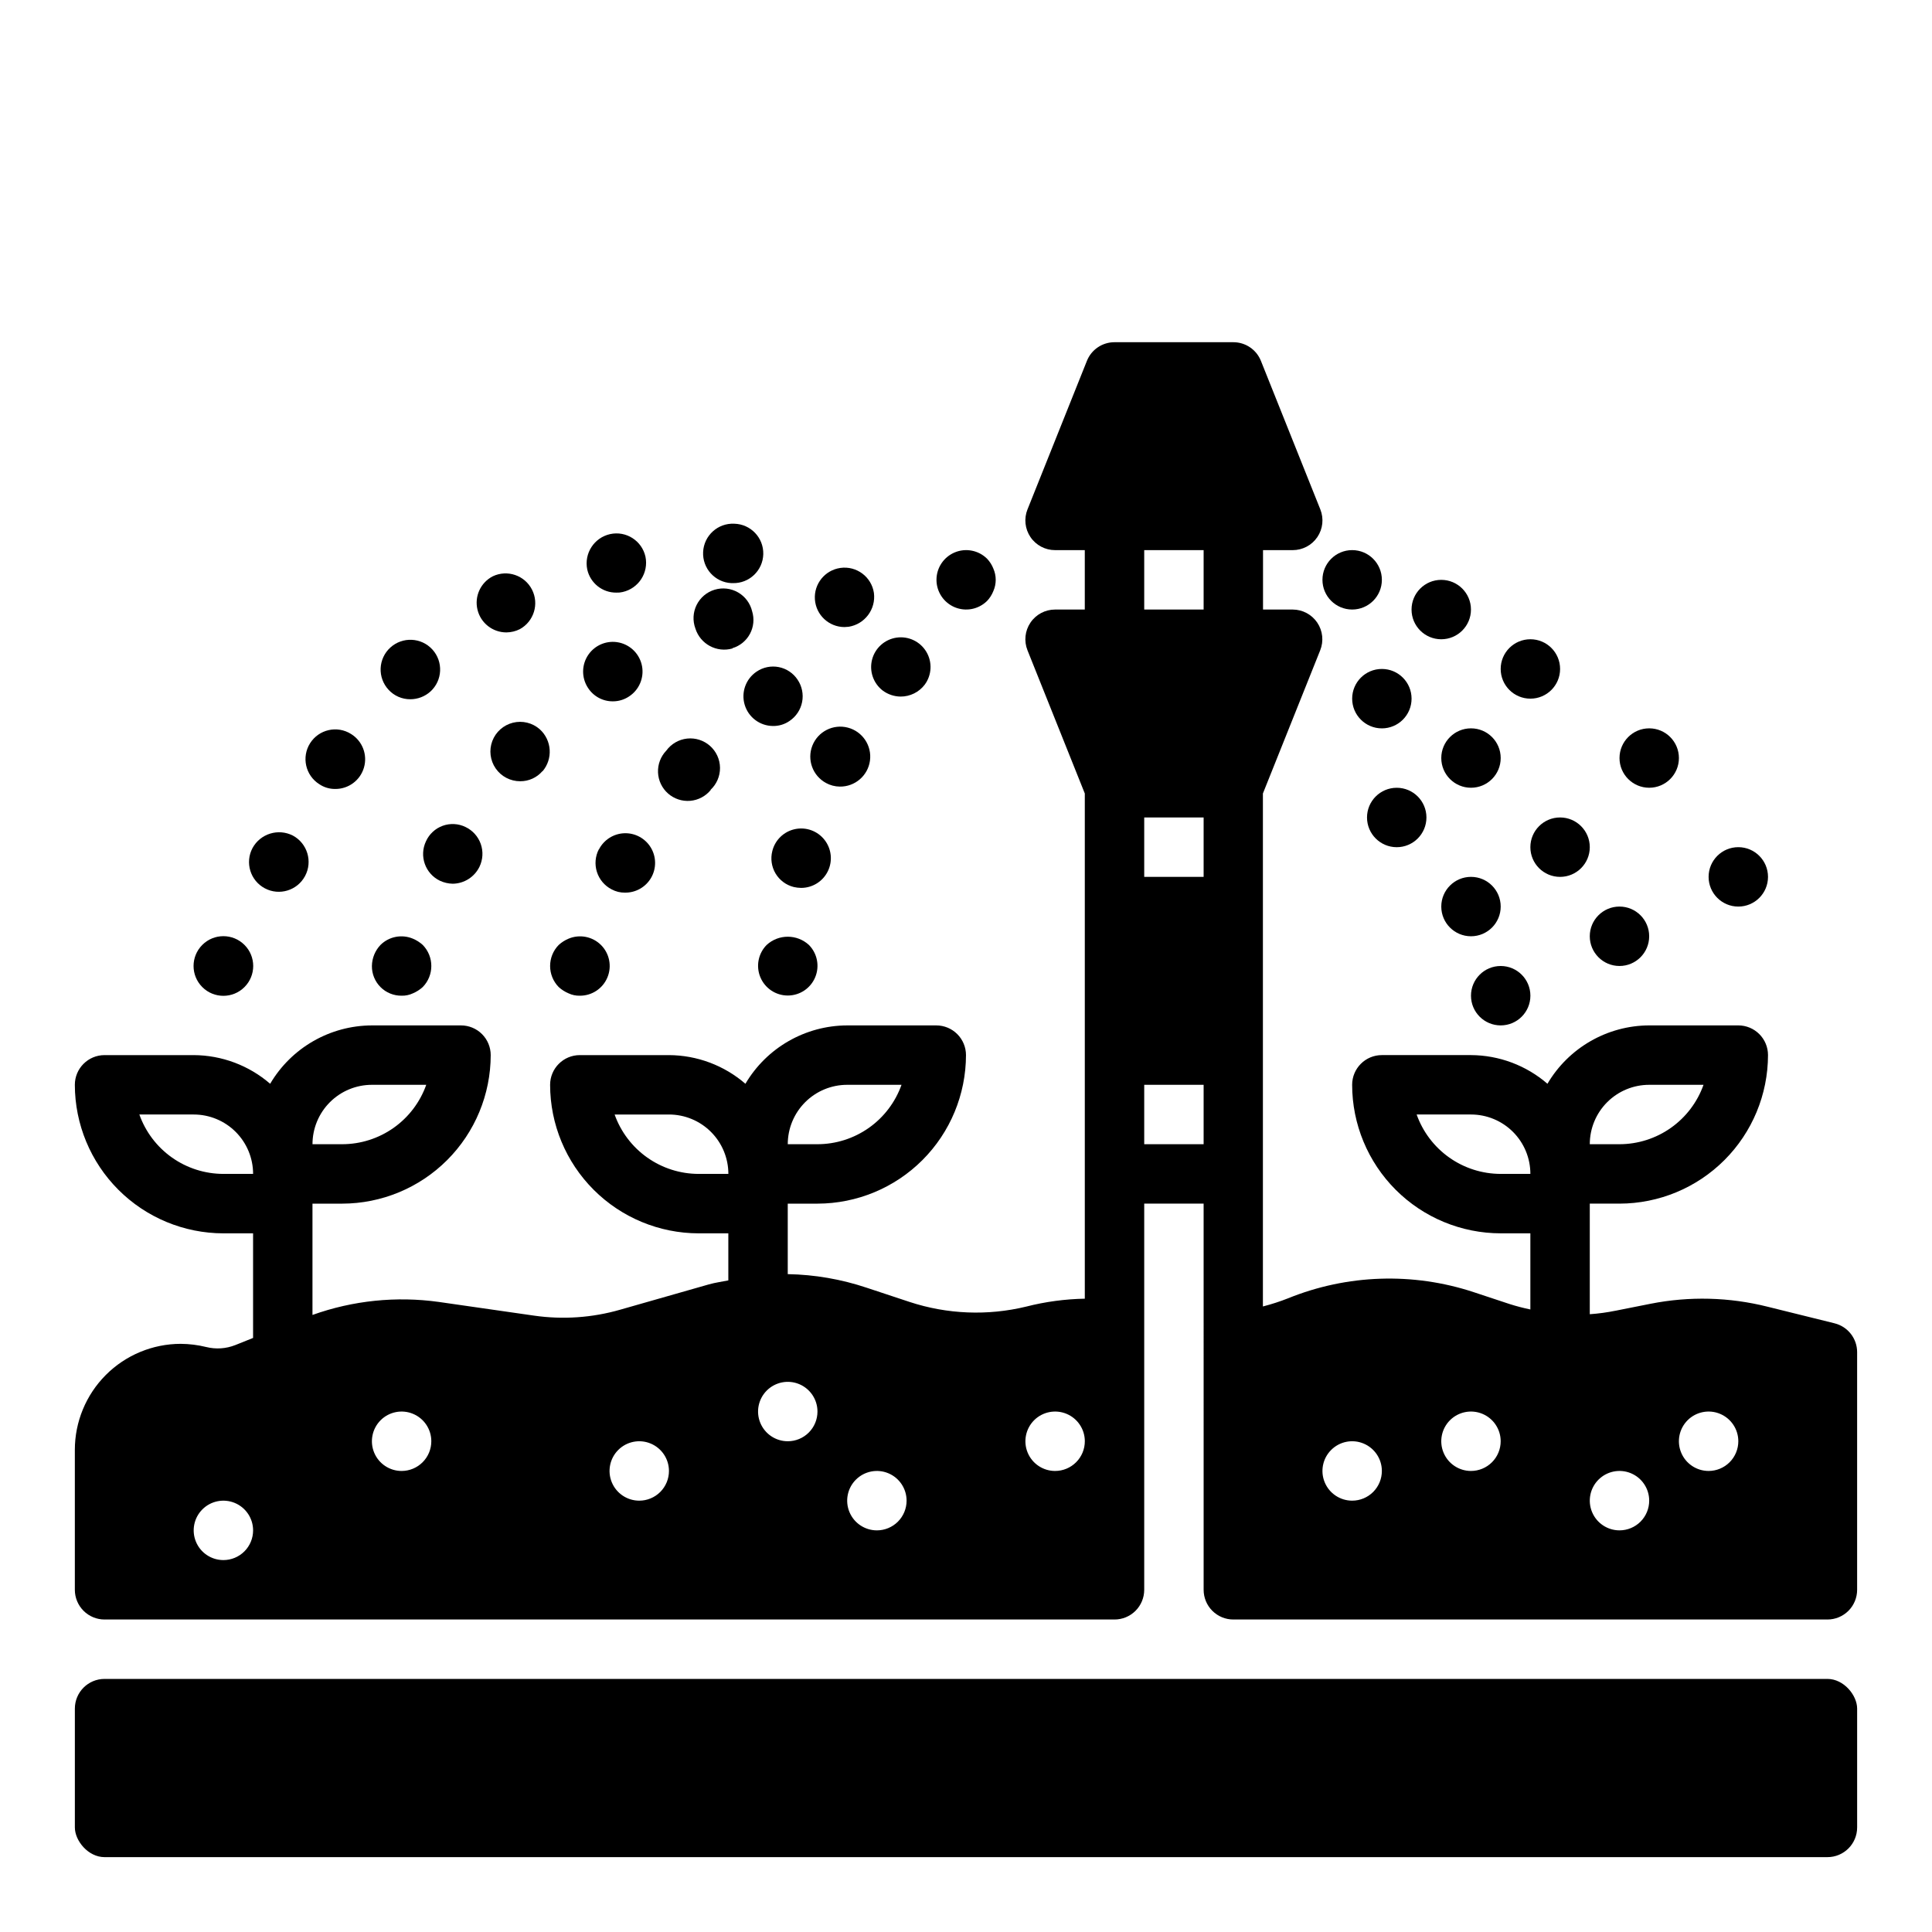 <?xml version="1.0" encoding="UTF-8"?>
<!-- Uploaded to: SVG Repo, www.svgrepo.com, Generator: SVG Repo Mixer Tools -->
<svg fill="#000000" width="800px" height="800px" version="1.1" viewBox="144 144 512 512" xmlns="http://www.w3.org/2000/svg">
 <g>
  <path d="m630.18 494.69-17.742-4.394c-10.156-2.551-20.75-2.82-31.023-0.785l-9.195 1.828v-0.004c-2.281 0.469-4.59 0.785-6.91 0.945v-29.305h7.871c10.434-0.016 20.438-4.164 27.816-11.543s11.531-17.383 11.543-27.82c0-2.086-0.828-4.09-2.305-5.566-1.477-1.477-3.481-2.305-5.566-2.305h-23.617c-11.09 0.035-21.336 5.914-26.961 15.469-5.633-4.871-12.824-7.566-20.27-7.598h-23.617c-4.348 0-7.871 3.527-7.871 7.875 0.012 10.434 4.164 20.438 11.539 27.816 7.379 7.379 17.387 11.531 27.82 11.543h7.871v20.176c-1.859-0.383-3.699-0.863-5.512-1.441l-9.508-3.148c-16.082-5.309-33.531-4.727-49.223 1.645-2.168 0.855-4.383 1.57-6.637 2.148v-135.94l15.184-37.949c0.973-2.422 0.68-5.168-0.777-7.332-1.461-2.16-3.894-3.461-6.504-3.469h-7.871v-15.746h7.871c2.613 0.004 5.059-1.293 6.523-3.457 1.469-2.164 1.762-4.914 0.789-7.344l-15.742-39.359c-1.199-2.988-4.094-4.945-7.312-4.941h-31.488c-3.219-0.004-6.117 1.953-7.312 4.941l-15.742 39.359h-0.004c-0.973 2.43-0.676 5.18 0.789 7.344 1.465 2.164 3.91 3.461 6.523 3.457h7.871v15.742l-7.871 0.004c-2.613-0.004-5.059 1.293-6.523 3.457-1.465 2.164-1.762 4.914-0.789 7.344l15.188 37.949v133.88c-5.238 0.098-10.449 0.797-15.523 2.094-10.211 2.477-20.91 2.051-30.891-1.227l-11.383-3.769c-6.75-2.262-13.809-3.481-20.926-3.606v-18.68h7.871c10.438-0.016 20.441-4.164 27.82-11.543 7.379-7.379 11.527-17.383 11.543-27.82 0-2.086-0.832-4.09-2.309-5.566-1.477-1.477-3.477-2.305-5.566-2.305h-23.613c-11.09 0.035-21.34 5.914-26.965 15.469-5.633-4.871-12.82-7.566-20.27-7.598h-23.613c-4.348 0-7.875 3.527-7.875 7.875 0.012 10.434 4.164 20.438 11.543 27.816 7.379 7.379 17.383 11.531 27.816 11.543h7.871v12.469c-1.715 0.355-3.449 0.574-5.148 1.055l-23.473 6.699c-7.441 2.148-15.258 2.684-22.922 1.574l-25.191-3.621c-11.27-1.57-22.754-0.387-33.473 3.449v-29.496h7.875c10.434-0.016 20.438-4.164 27.816-11.543s11.531-17.383 11.543-27.82c0-2.086-0.832-4.09-2.305-5.566-1.477-1.477-3.481-2.305-5.566-2.305h-23.617c-11.09 0.035-21.336 5.914-26.961 15.469-5.633-4.871-12.824-7.566-20.273-7.598h-23.613c-4.348 0-7.875 3.527-7.875 7.875 0.016 10.434 4.164 20.438 11.543 27.816 7.379 7.379 17.383 11.531 27.82 11.543h7.871v27.719l-4.723 1.898v-0.004c-2.449 0.969-5.137 1.148-7.691 0.512-2.219-0.547-4.492-0.828-6.777-0.844-7.445 0.016-14.578 2.984-19.836 8.254-5.254 5.269-8.207 12.406-8.207 19.852v37.078c0 2.086 0.832 4.09 2.309 5.566 1.477 1.477 3.477 2.305 5.566 2.305h267.65c2.086 0 4.09-0.828 5.566-2.305 1.477-1.477 2.305-3.481 2.305-5.566v-102.34h15.742l0.004 102.34c0 2.086 0.828 4.09 2.305 5.566 1.477 1.477 3.477 2.305 5.566 2.305h157.44c2.086 0 4.09-0.828 5.566-2.305 1.473-1.477 2.305-3.481 2.305-5.566v-62.977c0-3.621-2.465-6.773-5.977-7.644zm-49.129-63.203h14.398c-1.633 4.598-4.652 8.582-8.641 11.402-3.984 2.816-8.746 4.336-13.629 4.34h-7.871c0-4.176 1.656-8.18 4.609-11.133s6.957-4.609 11.133-4.609zm-212.54 0h14.398c-1.637 4.598-4.652 8.582-8.641 11.402-3.988 2.816-8.75 4.336-13.633 4.34h-7.871c0-4.176 1.66-8.18 4.613-11.133s6.957-4.609 11.133-4.609zm-125.95 0h14.398c-1.637 4.598-4.652 8.582-8.641 11.402-3.984 2.816-8.746 4.336-13.629 4.34h-7.875c0-4.176 1.66-8.18 4.613-11.133s6.957-4.609 11.133-4.609zm-39.359 125.95c-3.184 0-6.055-1.918-7.273-4.859s-0.547-6.324 1.707-8.578c2.25-2.25 5.637-2.926 8.578-1.707 2.941 1.219 4.859 4.09 4.859 7.273 0 2.09-0.828 4.09-2.305 5.566-1.477 1.477-3.481 2.305-5.566 2.305zm0-102.34c-4.883-0.004-9.645-1.52-13.633-4.34-3.988-2.82-7.004-6.801-8.637-11.402h14.395c4.176 0 8.184 1.656 11.133 4.609 2.953 2.953 4.613 6.957 4.613 11.133zm47.23 78.719v0.004c-3.184 0-6.055-1.918-7.273-4.859s-0.543-6.328 1.707-8.582c2.25-2.25 5.637-2.922 8.578-1.703s4.859 4.086 4.859 7.269c0 2.09-0.828 4.09-2.305 5.566-1.477 1.477-3.477 2.309-5.566 2.309zm62.977 7.871v0.004c-3.184 0-6.055-1.918-7.273-4.859-1.219-2.941-0.543-6.328 1.707-8.578 2.25-2.254 5.637-2.926 8.578-1.707 2.941 1.219 4.859 4.09 4.859 7.273 0 2.086-0.828 4.09-2.305 5.566-1.477 1.477-3.481 2.305-5.566 2.305zm15.742-86.594v0.004c-4.883-0.004-9.641-1.52-13.629-4.34-3.988-2.82-7.004-6.801-8.641-11.402h14.398c4.176 0 8.18 1.656 11.133 4.609s4.613 6.957 4.613 11.133zm23.617 70.848v0.004c-3.184 0-6.055-1.918-7.273-4.859s-0.543-6.324 1.707-8.578c2.254-2.25 5.637-2.926 8.578-1.707s4.859 4.09 4.859 7.273c0 2.09-0.828 4.09-2.305 5.566-1.477 1.477-3.477 2.305-5.566 2.305zm23.617 23.617v0.004c-3.184 0-6.055-1.918-7.273-4.859-1.219-2.941-0.543-6.328 1.707-8.578s5.637-2.926 8.578-1.707c2.941 1.219 4.859 4.09 4.859 7.273 0 2.086-0.828 4.09-2.305 5.566-1.477 1.477-3.481 2.305-5.566 2.305zm47.23-15.742v0.004c-3.184 0-6.055-1.918-7.273-4.859-1.215-2.941-0.543-6.328 1.707-8.582 2.254-2.25 5.637-2.922 8.582-1.703 2.941 1.219 4.859 4.086 4.859 7.269 0 2.09-0.832 4.09-2.309 5.566-1.477 1.477-3.477 2.309-5.566 2.309zm39.359-86.594-15.742 0.004v-15.742h15.742zm0-70.848-15.742 0.004v-15.746h15.742zm0-70.848-15.742 0.004v-15.746h15.742zm39.359 236.16 0.004 0.004c-3.184 0-6.055-1.918-7.273-4.859-1.219-2.941-0.547-6.328 1.707-8.578 2.25-2.254 5.637-2.926 8.578-1.707s4.859 4.09 4.859 7.273c0 2.086-0.828 4.09-2.305 5.566-1.477 1.477-3.481 2.305-5.566 2.305zm31.488-7.871 0.004 0.004c-3.184 0-6.055-1.918-7.273-4.859s-0.547-6.328 1.707-8.582c2.25-2.25 5.637-2.922 8.578-1.703 2.941 1.219 4.859 4.086 4.859 7.269 0 2.09-0.828 4.09-2.305 5.566s-3.481 2.309-5.566 2.309zm7.871-78.719h0.004c-4.883-0.004-9.645-1.52-13.633-4.34-3.984-2.82-7.004-6.801-8.637-11.402h14.398c4.176 0 8.18 1.656 11.133 4.609s4.609 6.957 4.609 11.133zm31.488 94.465h0.004c-3.184 0-6.055-1.918-7.273-4.859-1.219-2.941-0.543-6.328 1.707-8.578s5.637-2.926 8.578-1.707c2.941 1.219 4.859 4.09 4.859 7.273 0 2.086-0.828 4.09-2.305 5.566-1.477 1.477-3.481 2.305-5.566 2.305zm23.617-15.742h0.004c-3.188 0-6.055-1.918-7.273-4.859s-0.547-6.328 1.707-8.582c2.25-2.25 5.637-2.922 8.578-1.703s4.859 4.086 4.859 7.269c0 2.09-0.832 4.09-2.305 5.566-1.477 1.477-3.481 2.309-5.566 2.309z"/>
  <path d="m171.71 588.93h456.58c4.348 0 7.871 4.348 7.871 7.871v31.488c0 4.348-3.523 7.871-7.871 7.871h-456.58c-4.348 0-7.871-4.348-7.871-7.871v-31.488c0-4.348 3.523-7.871 7.871-7.871z"/>
  <path d="m522.02 360.64c0 4.348-3.523 7.875-7.871 7.875-4.348 0-7.875-3.527-7.875-7.875 0-4.348 3.527-7.871 7.875-7.871 4.348 0 7.871 3.523 7.871 7.871"/>
  <path d="m541.7 344.89c0 4.348-3.523 7.871-7.871 7.871-4.348 0-7.875-3.523-7.875-7.871 0-4.348 3.527-7.871 7.875-7.871 4.348 0 7.871 3.523 7.871 7.871"/>
  <path d="m518.08 329.15c0 4.348-3.523 7.875-7.871 7.875-4.348 0-7.871-3.527-7.871-7.875 0-4.348 3.523-7.871 7.871-7.871 4.348 0 7.871 3.523 7.871 7.871"/>
  <path d="m557.44 321.28c0 4.348-3.523 7.871-7.871 7.871s-7.871-3.523-7.871-7.871 3.523-7.871 7.871-7.871 7.871 3.523 7.871 7.871"/>
  <path d="m533.82 305.54c0 4.348-3.527 7.871-7.875 7.871-4.348 0-7.871-3.523-7.871-7.871s3.523-7.871 7.871-7.871c4.348 0 7.875 3.523 7.875 7.871"/>
  <path d="m510.21 297.66c0 4.348-3.523 7.871-7.871 7.871-4.348 0-7.875-3.523-7.875-7.871 0-4.348 3.527-7.875 7.875-7.875 4.348 0 7.871 3.527 7.871 7.875"/>
  <path d="m588.93 344.89c0 4.348-3.523 7.871-7.871 7.871-4.348 0-7.871-3.523-7.871-7.871 0-4.348 3.523-7.871 7.871-7.871 4.348 0 7.871 3.523 7.871 7.871"/>
  <path d="m612.54 376.38c0 4.348-3.523 7.871-7.871 7.871s-7.871-3.523-7.871-7.871c0-4.348 3.523-7.871 7.871-7.871s7.871 3.523 7.871 7.871"/>
  <path d="m565.31 368.51c0 4.348-3.527 7.871-7.875 7.871s-7.871-3.523-7.871-7.871c0-4.348 3.523-7.875 7.871-7.875s7.875 3.527 7.875 7.875"/>
  <path d="m581.05 392.12c0 4.348-3.523 7.875-7.871 7.875s-7.871-3.527-7.871-7.875 3.523-7.871 7.871-7.871 7.871 3.523 7.871 7.871"/>
  <path d="m541.7 384.25c0 4.348-3.523 7.871-7.871 7.871-4.348 0-7.875-3.523-7.875-7.871s3.527-7.871 7.875-7.871c4.348 0 7.871 3.523 7.871 7.871"/>
  <path d="m549.57 407.87c0 4.348-3.523 7.871-7.871 7.871-4.348 0-7.871-3.523-7.871-7.871s3.523-7.871 7.871-7.871c4.348 0 7.871 3.523 7.871 7.871"/>
  <path d="m267.36 363.16c-1.887-0.918-4.062-1.031-6.035-0.32-1.969 0.711-3.57 2.191-4.434 4.102-1.859 3.91-0.207 8.59 3.699 10.469 1.062 0.492 2.215 0.762 3.383 0.785 3.019-0.035 5.762-1.77 7.086-4.484 0.918-1.891 1.043-4.066 0.348-6.047-0.695-1.98-2.152-3.602-4.047-4.504z"/>
  <path d="m287.04 337.26c-1.941-1.711-4.598-2.359-7.106-1.734-2.512 0.625-4.555 2.441-5.469 4.859-0.91 2.422-0.578 5.137 0.895 7.262 1.473 2.125 3.898 3.394 6.484 3.391 2.266 0.02 4.426-0.957 5.902-2.676v0.078c2.836-3.301 2.523-8.262-0.707-11.18z"/>
  <path d="m299.79 326.24c1.43 2.266 3.93 3.637 6.609 3.621 1.512 0.008 2.992-0.43 4.254-1.262 2.68-1.719 4.062-4.883 3.5-8.02-0.566-3.137-2.965-5.621-6.078-6.301-3.113-0.676-6.324 0.59-8.141 3.211-1.816 2.617-1.871 6.07-0.145 8.75z"/>
  <path d="m328.29 310.57c1.305 4.137 5.672 6.477 9.84 5.273v-0.078c1.984-0.602 3.648-1.973 4.625-3.805 0.977-1.828 1.18-3.977 0.57-5.957-0.5-2.117-1.852-3.93-3.738-5.012-1.883-1.082-4.129-1.34-6.211-0.707-2.078 0.629-3.805 2.094-4.766 4.039-0.965 1.949-1.082 4.207-0.32 6.246z"/>
  <path d="m366.7 294.51c-4.09 0.586-7.031 4.227-6.742 8.348 0.289 4.121 3.715 7.316 7.844 7.32 0.316 0 0.707-0.078 1.102-0.078 4.293-0.688 7.258-4.668 6.691-8.977-0.645-4.269-4.617-7.223-8.895-6.613z"/>
  <path d="m242.56 400c-0.023 2.094 0.801 4.106 2.281 5.59 1.48 1.48 3.496 2.301 5.59 2.281 1.031 0.027 2.059-0.188 2.992-0.629 0.953-0.402 1.832-0.961 2.598-1.656 3.043-3.102 3.043-8.074 0-11.176-0.766-0.695-1.645-1.254-2.598-1.652-2.934-1.234-6.316-0.582-8.582 1.652-1.438 1.508-2.25 3.504-2.281 5.59z"/>
  <path d="m294.67 392.76c-0.953 0.398-1.832 0.957-2.598 1.652-3.047 3.102-3.047 8.074 0 11.176 0.766 0.695 1.645 1.254 2.598 1.656 0.934 0.441 1.957 0.656 2.992 0.629 3.195 0.02 6.086-1.898 7.312-4.856 1.227-2.953 0.547-6.356-1.727-8.605-2.262-2.234-5.648-2.887-8.578-1.652z"/>
  <path d="m306.09 379.69c1.086 0.59 2.305 0.891 3.543 0.867 2.859 0.035 5.516-1.48 6.938-3.965 1.418-2.484 1.379-5.543-0.105-7.992-1.484-2.445-4.18-3.894-7.039-3.781-2.859 0.113-5.434 1.77-6.723 4.324v-0.078c-0.965 1.855-1.148 4.019-0.512 6.016 0.633 1.992 2.035 3.652 3.898 4.609z"/>
  <path d="m320.57 342.93c-1.488 1.551-2.277 3.637-2.188 5.785 0.09 2.144 1.051 4.16 2.664 5.578 1.613 1.418 3.734 2.117 5.871 1.934 2.141-0.184 4.113-1.234 5.461-2.906h-0.078c1.625-1.512 2.535-3.641 2.512-5.859-0.027-2.219-0.992-4.324-2.652-5.797-1.664-1.473-3.867-2.176-6.074-1.934-2.207 0.242-4.211 1.402-5.516 3.199z"/>
  <path d="m344.5 321.99c-2.863 1.926-4.141 5.492-3.148 8.797 0.996 3.309 4.027 5.582 7.481 5.606 1.57 0.031 3.117-0.438 4.406-1.336 1.734-1.168 2.934-2.977 3.332-5.031 0.398-2.051-0.035-4.18-1.207-5.91-1.152-1.734-2.945-2.93-4.988-3.332-2.039-0.398-4.156 0.035-5.875 1.207z"/>
  <path d="m221.62 365.44c-3.875-1.984-8.621-0.516-10.703 3.305-2.047 3.848-0.582 8.625 3.266 10.668 3.848 2.043 8.621 0.578 10.668-3.269 2.051-3.848 0.609-8.633-3.231-10.703z"/>
  <path d="m228.62 351.82c1.23 0.832 2.688 1.27 4.172 1.262 3.535 0.047 6.672-2.269 7.66-5.668 0.992-3.394-0.402-7.035-3.41-8.895-3.672-2.328-8.535-1.234-10.863 2.438-2.324 3.676-1.234 8.539 2.441 10.863z"/>
  <path d="m247.44 315.61c-1.555 1.414-2.477 3.391-2.566 5.492-0.09 2.098 0.664 4.148 2.094 5.688 1.477 1.613 3.562 2.527 5.75 2.519 1.973 0.004 3.883-0.727 5.352-2.047 3.215-2.934 3.445-7.922 0.512-11.141-2.934-3.215-7.922-3.445-11.141-0.512z"/>
  <path d="m274.6 296.72c-3.242 1.66-4.922 5.328-4.059 8.867 0.859 3.539 4.035 6.023 7.68 6.008 1.23-0.016 2.441-0.309 3.543-0.863 3.731-2.051 5.156-6.695 3.219-10.484-1.938-3.789-6.539-5.352-10.383-3.527z"/>
  <path d="m307.34 301.05c0.559 0.027 1.113-0.027 1.652-0.156 4.242-0.945 6.941-5.113 6.062-9.367-0.941-4.234-5.129-6.91-9.367-5.984-4.238 0.941-6.938 5.113-6.062 9.367 0.797 3.613 4.016 6.176 7.715 6.141z"/>
  <path d="m338.6 282.79c-4.348-0.219-8.051 3.129-8.266 7.477-0.219 4.348 3.129 8.051 7.477 8.266h0.395c4.348 0.109 7.961-3.328 8.07-7.676 0.105-4.348-3.328-7.957-7.676-8.066z"/>
  <path d="m197.61 394.41c-3.086 3.086-3.086 8.09 0 11.176 3.086 3.09 8.09 3.09 11.176 0 3.09-3.086 3.09-8.09 0-11.176-3.086-3.086-8.09-3.086-11.176 0z"/>
  <path d="m347.18 394.41c-2.238 2.254-2.898 5.637-1.676 8.57 1.223 2.934 4.09 4.844 7.266 4.844 3.18 0 6.047-1.91 7.266-4.844 1.223-2.934 0.562-6.316-1.676-8.57-3.164-2.894-8.016-2.894-11.18 0z"/>
  <path d="m348.67 369.54c-0.516 2.012-0.207 4.152 0.855 5.938 1.062 1.789 2.797 3.078 4.812 3.586 0.645 0.152 1.305 0.23 1.969 0.238 3.012 0 5.762-1.715 7.082-4.422s0.98-5.93-0.875-8.301c-1.855-2.375-4.902-3.481-7.848-2.848-2.945 0.629-5.273 2.883-5.996 5.809z"/>
  <path d="m362.92 351.51c1.113 0.605 2.356 0.93 3.621 0.945 4.019 0.066 7.461-2.879 8.008-6.863s-1.973-7.75-5.867-8.766c-3.891-1.016-7.926 1.039-9.398 4.781-1.469 3.746 0.094 7.996 3.637 9.902z"/>
  <path d="m382.68 328.6c2.5 0.004 4.859-1.16 6.375-3.148 1.891-2.551 2.062-5.984 0.438-8.711-1.621-2.727-4.727-4.211-7.867-3.766-3.141 0.445-5.711 2.734-6.512 5.805-0.801 3.07 0.32 6.324 2.844 8.246 1.371 1.008 3.023 1.559 4.723 1.574z"/>
  <path d="m405.59 303.25c0.715-0.75 1.273-1.633 1.656-2.598 0.84-1.906 0.84-4.074 0-5.981-0.383-0.965-0.941-1.848-1.656-2.598-2.254-2.238-5.637-2.902-8.57-1.68-2.934 1.223-4.844 4.09-4.844 7.269 0 3.176 1.91 6.043 4.844 7.266 2.934 1.223 6.316 0.559 8.57-1.68z"/>
 </g>
</svg>